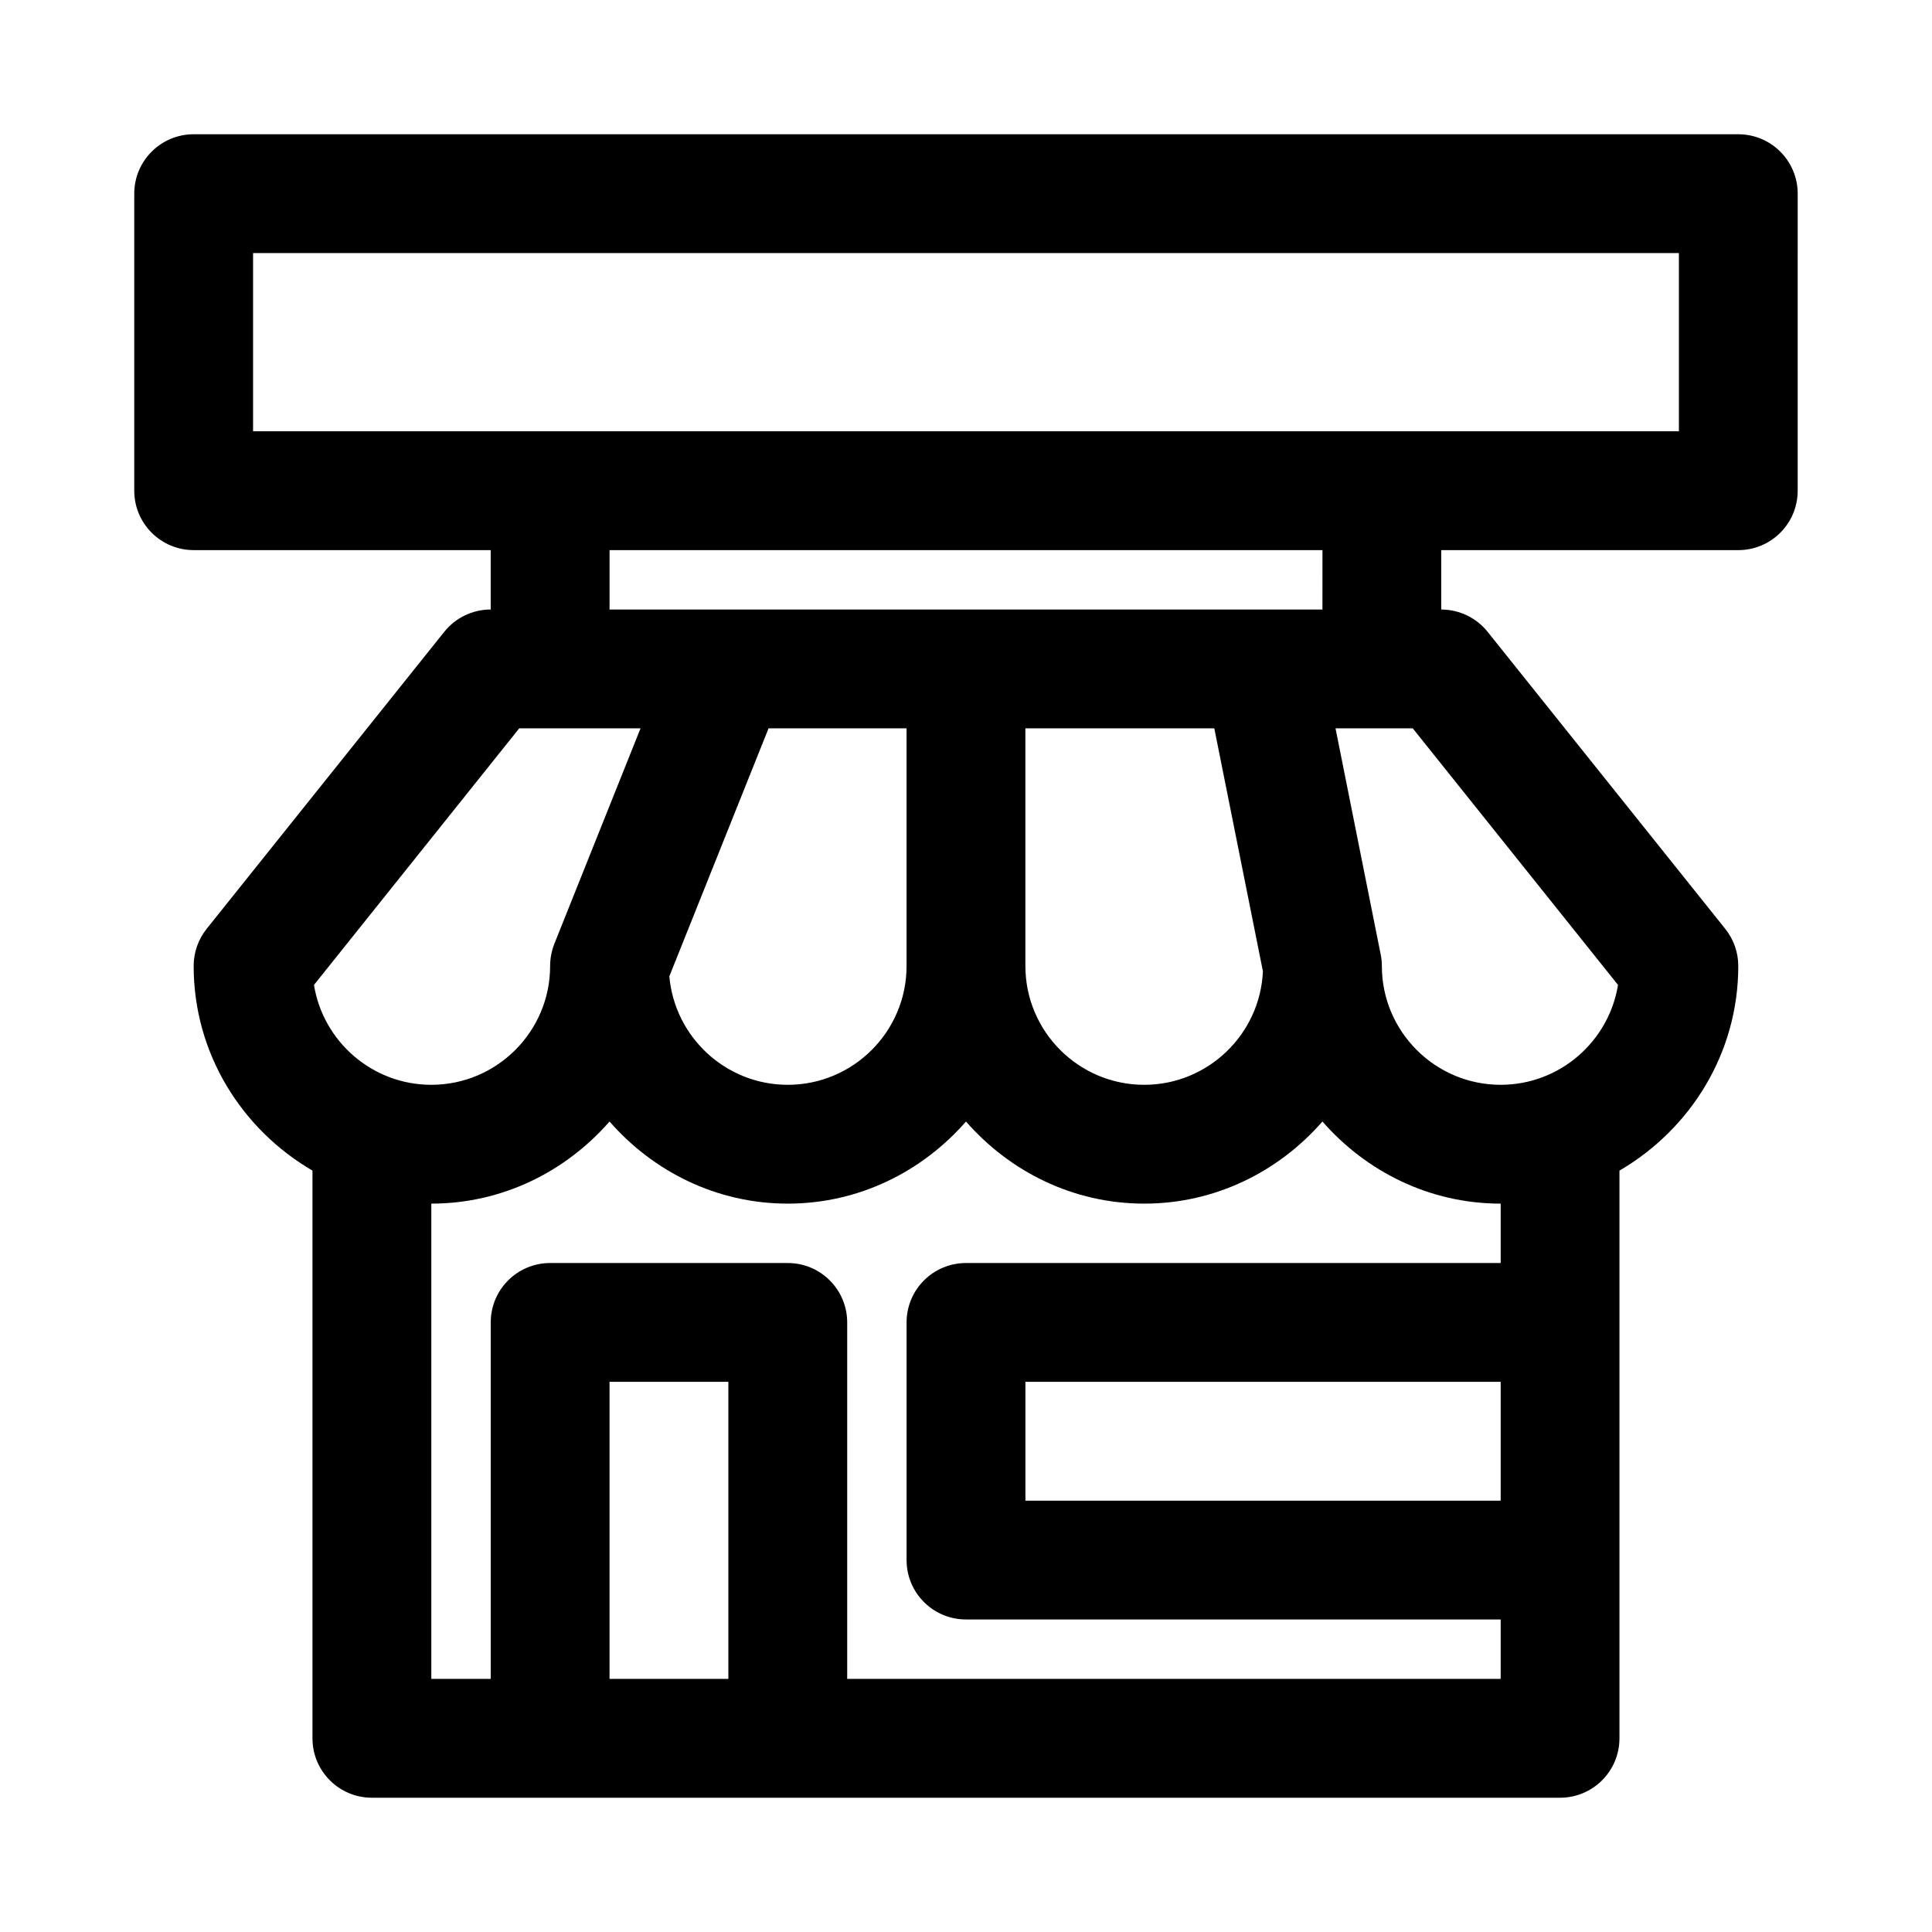 <?xml version="1.0" encoding="UTF-8"?>
<!-- Uploaded to: ICON Repo, www.iconrepo.com, Generator: ICON Repo Mixer Tools -->
<svg fill="#000000" width="800px" height="800px" version="1.1" viewBox="144 144 512 512" xmlns="http://www.w3.org/2000/svg">
 <path d="m604.67 179.58h-409.35c-8.688 0-15.742 7.039-15.742 15.742v78.719c0 8.707 7.055 15.742 15.742 15.742h78.719v15.742c-4.785 0-9.305 2.172-12.297 5.902l-62.977 78.719c-2.231 2.812-3.445 6.262-3.445 9.852 0 23.207 12.754 43.297 31.488 54.223v150.45c0 8.707 7.055 15.742 15.742 15.742h314.88c8.691 0 15.742-7.039 15.742-15.742v-150.45c18.734-10.926 31.488-31.016 31.488-54.223 0-3.59-1.211-7.039-3.449-9.84l-62.977-78.719c-2.988-3.734-7.504-5.906-12.293-5.906v-15.746h78.719c8.691 0 15.742-7.039 15.742-15.742l0.004-78.723c0-8.703-7.051-15.742-15.742-15.742zm-323.07 157.44h32.148l-22.734 56.836-0.109 0.285c-0.738 1.871-1.117 3.856-1.117 5.856 0 17.367-14.121 31.488-31.488 31.488-15.648 0-28.668-11.477-31.094-26.465zm102.65 0v62.977c0 17.367-14.121 31.488-31.488 31.488-16.438 0-29.977-12.676-31.379-28.75l26.293-65.715zm81.555 0 12.879 64.379c-0.738 16.703-14.562 30.086-31.457 30.086-17.367 0-31.488-14.121-31.488-31.488v-62.977zm-160.27 251.9v-78.719h31.488v78.719zm236.16-47.23h-125.95v-31.488h125.95zm0-62.977h-141.7c-8.691 0-15.742 7.039-15.742 15.742v62.977c0 8.707 7.055 15.742 15.742 15.742h141.7v15.742l-173.18 0.004v-94.465c0-8.707-7.055-15.742-15.742-15.742h-62.98c-8.691 0-15.742 7.039-15.742 15.742v94.465h-15.746v-125.95c18.895 0 35.676-8.535 47.23-21.758 11.559 13.227 28.344 21.762 47.234 21.762 18.895 0 35.676-8.535 47.23-21.758 11.559 13.223 28.34 21.758 47.234 21.758s35.676-8.535 47.23-21.758c11.559 13.223 28.34 21.758 47.234 21.758zm31.094-73.699c-2.426 14.988-15.445 26.469-31.094 26.469-17.367 0-31.488-14.121-31.488-31.488 0-1.023-0.094-2.078-0.316-3.086l-11.965-59.891h20.469zm-78.328-99.484h-157.69-0.109-31.125v-15.746h188.93zm94.465-47.234h-377.86v-47.23h377.86z"/>
</svg>